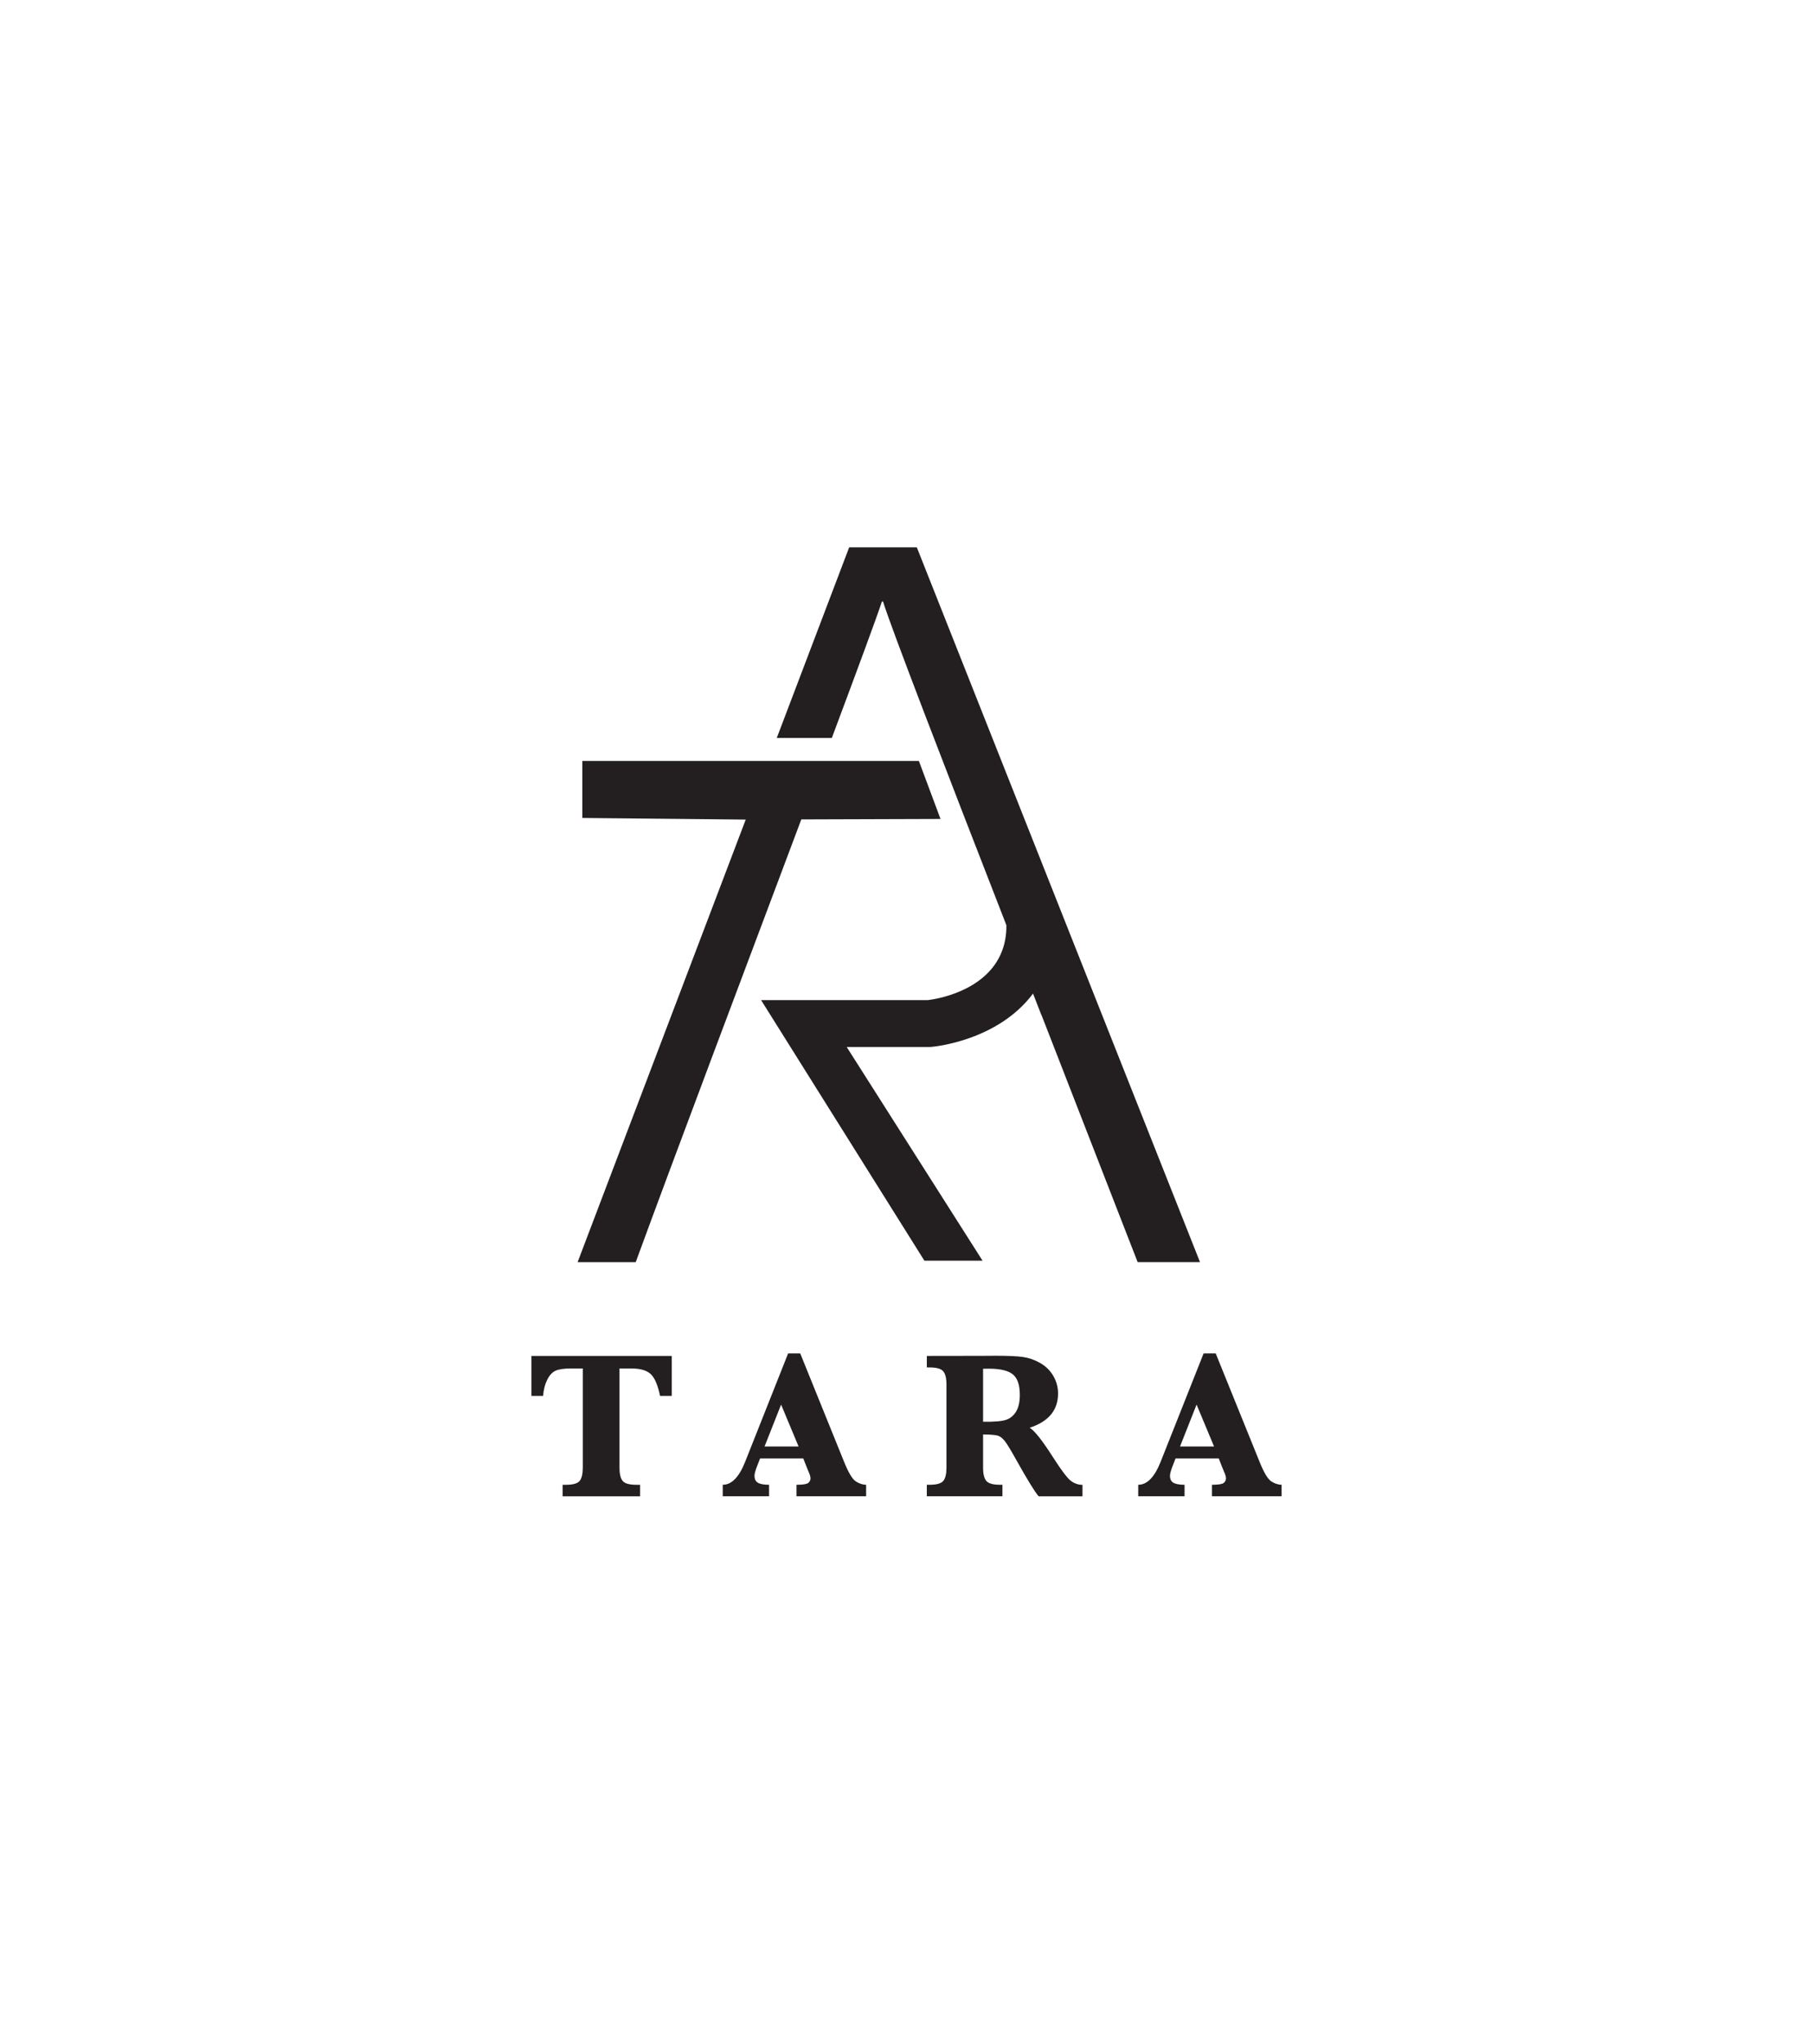 <svg viewBox="0 0 612 689.48" version="1.1" xmlns="http://www.w3.org/2000/svg" id="Layer_1">
  
  <defs>
    <style>
      .st0 {
        fill: #231f20;
      }
    </style>
  </defs>
  <g>
    <path d="M196.74,461.69h-3.98c-2.37,0-4.12.26-5.24.77-1.12.51-2.05,1.53-2.81,3.06-.76,1.53-1.22,3.33-1.38,5.43h-3.95v-13.48h47.38v13.48h-3.95c-.75-3.63-1.79-6.08-3.14-7.35-1.35-1.27-3.5-1.9-6.46-1.9h-4.09v33.45c0,2.16.37,3.67,1.1,4.52.73.85,2.28,1.27,4.63,1.27h1.22v3.88h-26.15v-3.88h1.12c2.37,0,3.92-.44,4.63-1.31.71-.87,1.06-2.37,1.06-4.49v-33.45Z" class="st0"></path>
    <path d="M256.58,492.03l-.91,2.34c-.65,1.65-.98,2.82-.98,3.49,0,1.14.38,1.94,1.15,2.39s2.03.68,3.77.68v3.88h-15.64v-3.88c2.98,0,5.48-2.54,7.51-7.61l14.56-36.7h4.09l14.84,36.66c1.47,3.63,2.79,5.81,3.98,6.55s2.33,1.1,3.42,1.1v3.88h-23.5v-3.88c2.12,0,3.43-.2,3.95-.61.51-.41.77-.93.77-1.55,0-.56-.21-1.29-.63-2.2l-.45-1.08-1.36-3.46h-14.56ZM258.08,488.02h11.49l-5.9-14.14-5.59,14.14Z" class="st0"></path>
    <path d="M331.85,483.93v11.21c0,2.16.37,3.67,1.12,4.52.74.85,2.27,1.27,4.57,1.27h.84v3.88h-25.52v-3.88h.94c2.37,0,3.92-.44,4.63-1.31.71-.87,1.06-2.37,1.06-4.49v-28c0-2.16-.37-3.67-1.12-4.52-.75-.85-2.27-1.27-4.57-1.27h-.94v-3.88l18.99-.03,4.26-.03c4.21,0,7.29.14,9.24.42,1.94.28,3.86.95,5.74,2.01,1.89,1.06,3.37,2.51,4.45,4.35,1.08,1.84,1.62,3.82,1.62,5.94,0,5.63-3.19,9.49-9.57,11.56,1.7,1.07,4.34,4.42,7.93,10.06,2.79,4.35,4.78,6.98,5.97,7.87,1.19.9,2.49,1.34,3.91,1.34v3.88h-14.8c-1.35-1.61-3.85-5.68-7.51-12.22-1.84-3.31-3.13-5.44-3.88-6.39-.75-.95-1.51-1.56-2.29-1.83-.78-.27-2.47-.41-5.08-.44ZM331.85,479.67c3.93.05,6.59-.19,7.96-.72,1.37-.52,2.46-1.47,3.25-2.83.79-1.36,1.19-3.21,1.19-5.53,0-3.33-.79-5.63-2.36-6.91-1.57-1.28-4.28-1.92-8.12-1.92-.49,0-1.13.01-1.92.03v17.88Z" class="st0"></path>
    <path d="M396.83,492.03l-.91,2.34c-.65,1.65-.98,2.82-.98,3.49,0,1.14.38,1.94,1.15,2.39s2.03.68,3.77.68v3.88h-15.64v-3.88c2.98,0,5.48-2.54,7.51-7.61l14.56-36.7h4.09l14.84,36.66c1.47,3.63,2.79,5.81,3.98,6.55s2.33,1.1,3.42,1.1v3.88h-23.5v-3.88c2.12,0,3.43-.2,3.95-.61.51-.41.77-.93.77-1.55,0-.56-.21-1.29-.63-2.2l-.45-1.08-1.36-3.46h-14.56ZM398.33,488.02h11.49l-5.9-14.14-5.59,14.14Z" class="st0"></path>
  </g>
  <g>
    <path d="M317.48,276.29l-7.3-19.56h-113.6s0,19.23,0,19.23l55.15.55-56.76,149.33h19.62c13.06-35.65,36.97-99,55.9-149.39l46.99-.15Z" class="st0"></path>
    <path d="M309.48,184.66h-22.83l-24.44,64.3h18.59c8.64-23.11,15.06-40.44,16.91-46.04h.36c2.84,9.2,21.2,56.73,41.64,109.21.06,3.03-.4,6.59-2.07,10.15-5.85,12.49-22.1,14.86-24.38,15.13h-56.35l55.13,87.92h19.63l-45.86-72.1h27.88l.71-.03c1.01-.08,22.43-2.08,34.31-17.99.94,2.41,1.88,4.83,2.82,7.24h.04l18.87,48.47c4.92,12.61,9.52,24.44,13.59,34.9h21.05l-95.6-241.17Z" class="st0"></path>
  </g>
</svg>